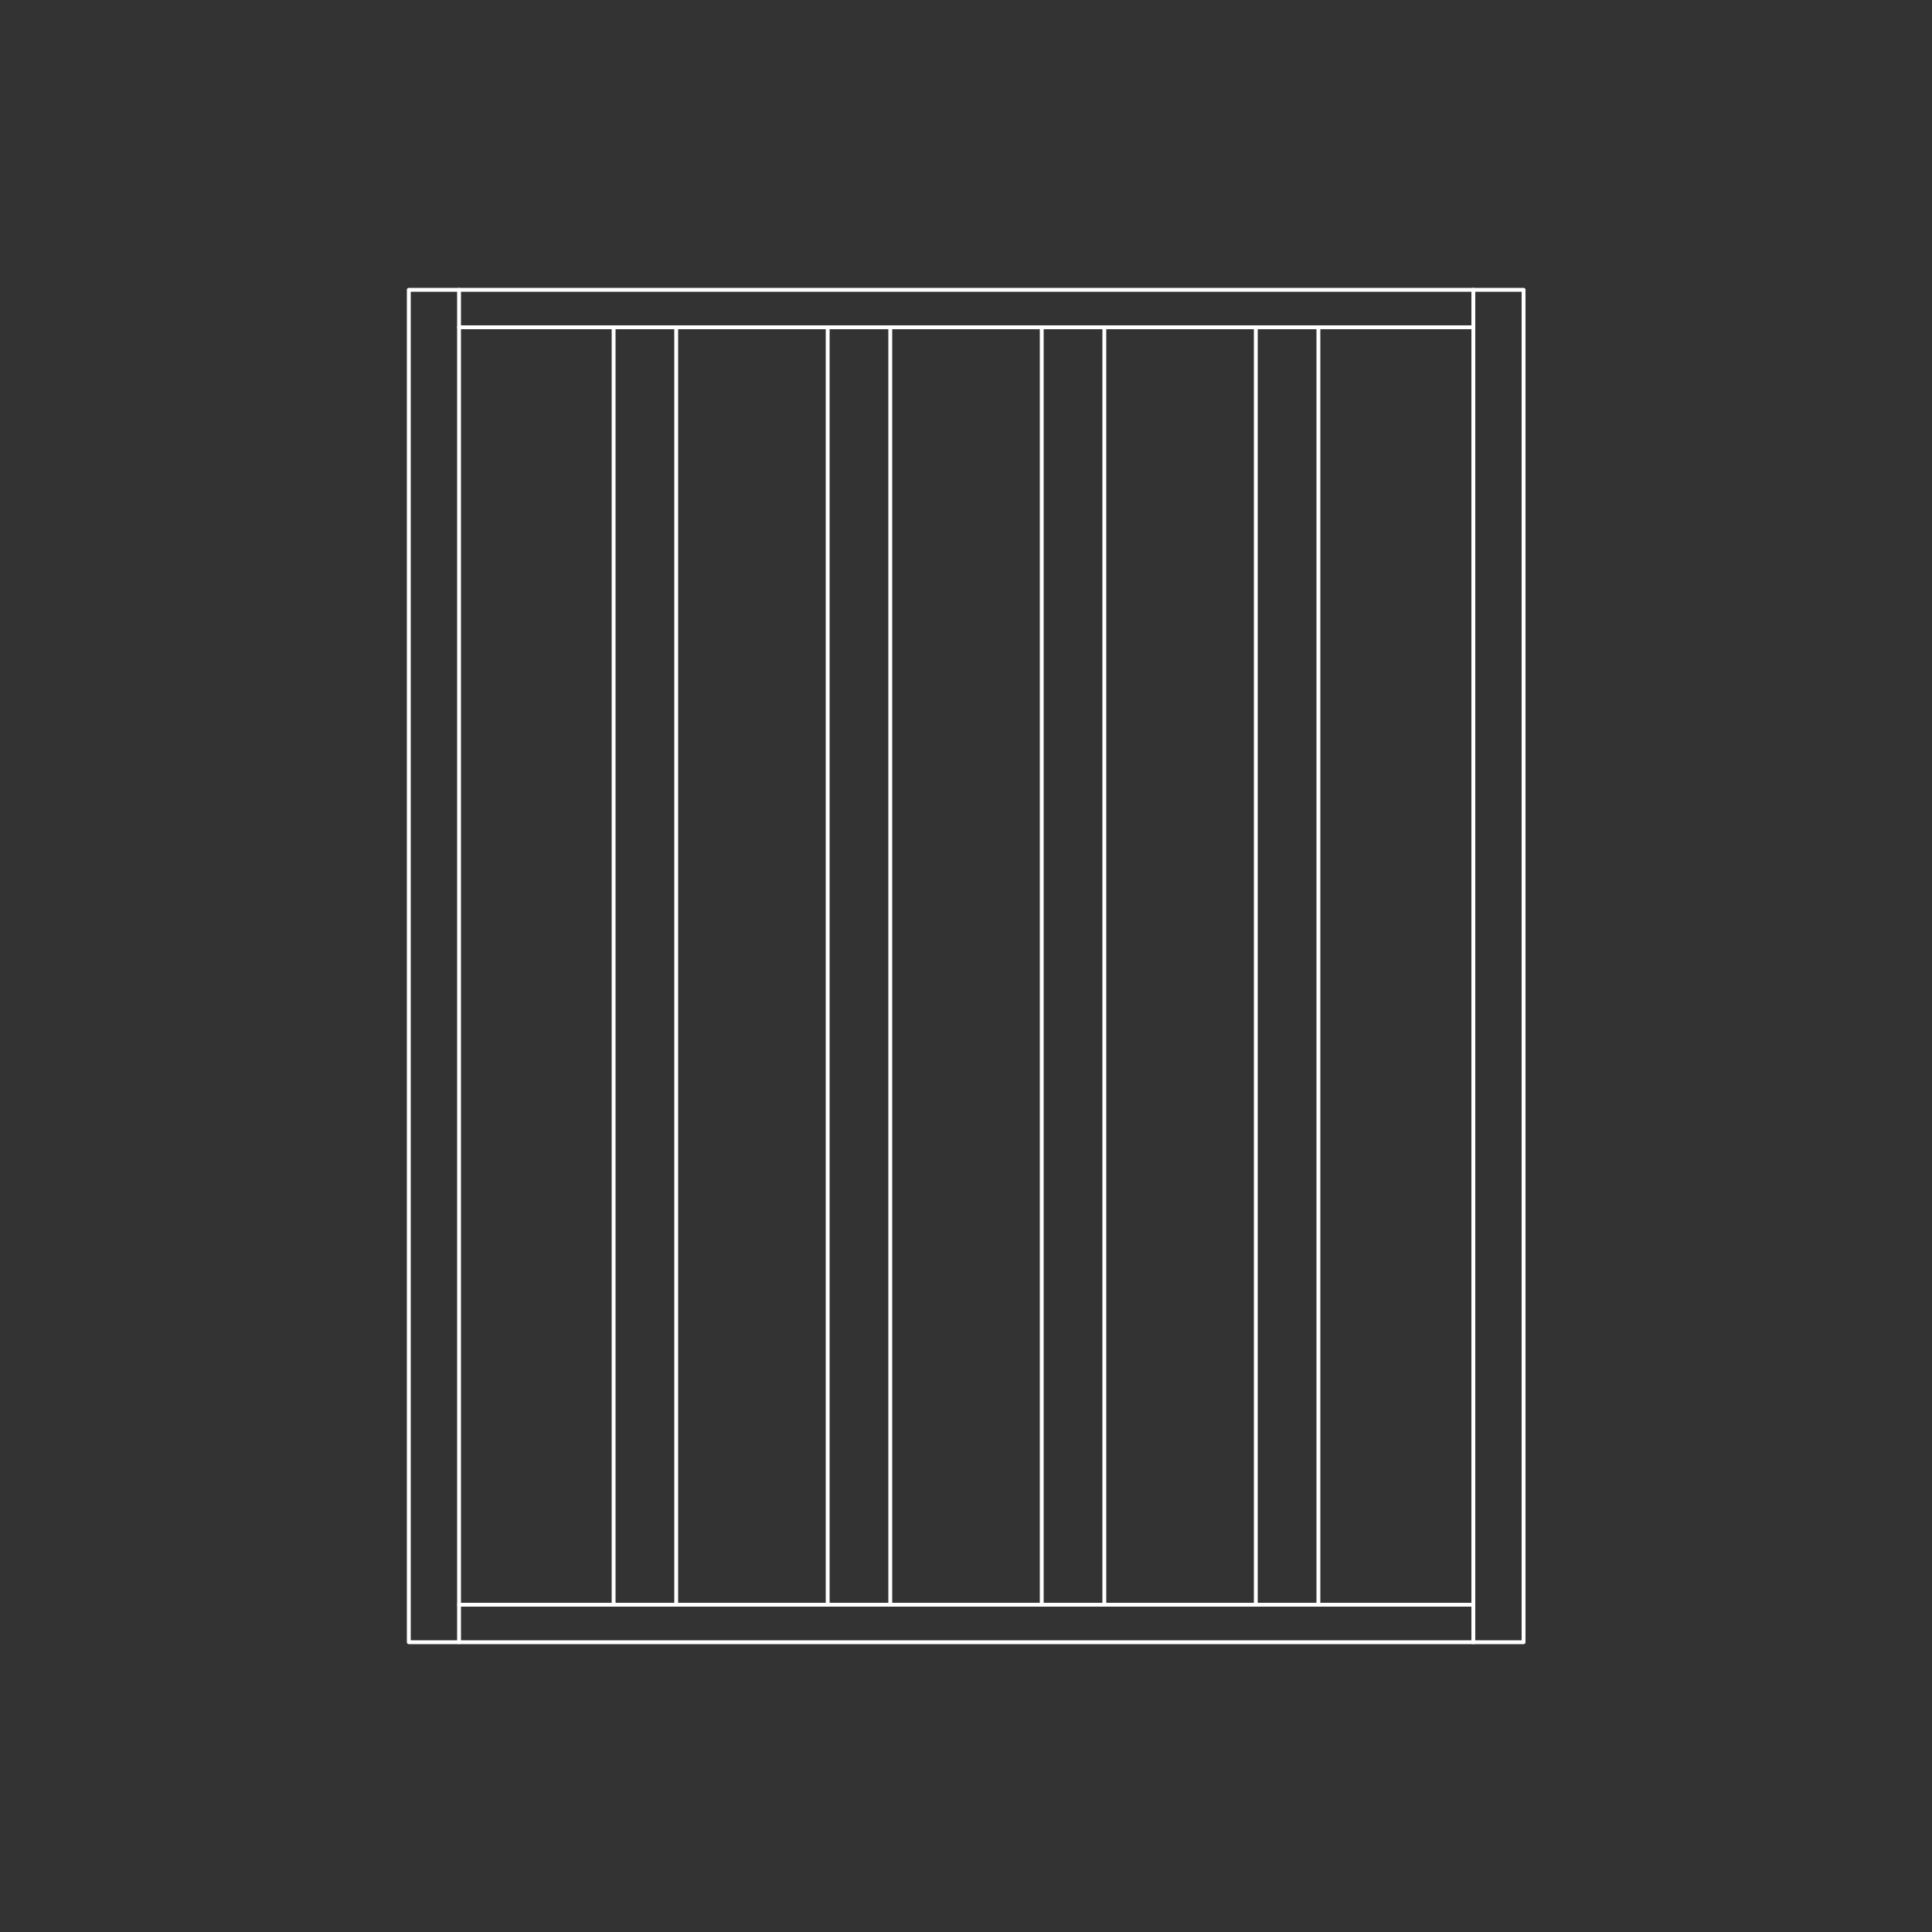 <?xml version="1.0" encoding="utf-8"?>
<!-- Generator: Adobe Illustrator 23.1.0, SVG Export Plug-In . SVG Version: 6.00 Build 0)  -->
<svg version="1.1" id="Livello_2" xmlns="http://www.w3.org/2000/svg" xmlns:xlink="http://www.w3.org/1999/xlink" x="0px" y="0px"
	 viewBox="0 0 500 500" style="enable-background:new 0 0 500 500;" xml:space="preserve">
<rect x="0" y="0" width="500" height="500" fill="#333333" stroke="none"/>
<style type="text/css">
	.st0{fill:none;stroke:#FFFFFF;stroke-linecap:round;stroke-linejoin:round;}
</style>
<rect x="105.8" y="75" class="st0" width="13" height="350"/>
<rect x="381.3" y="75" class="st0" width="13" height="350"/>
<line class="st0" x1="118.8" y1="75" x2="381.3" y2="75"/>
<line class="st0" x1="381.3" y1="84.7" x2="118.8" y2="84.7"/>
<line class="st0" x1="118.8" y1="415.3" x2="381.3" y2="415.3"/>
<line class="st0" x1="381.3" y1="425" x2="118.8" y2="425"/>
<rect x="158.8" y="84.7" class="st0" width="16.2" height="330.6"/>
<rect x="214.2" y="84.7" class="st0" width="16.2" height="330.6"/>
<rect x="269.6" y="84.7" class="st0" width="16.2" height="330.6"/>
<rect x="325" y="84.7" class="st0" width="16.2" height="330.6"/>
</svg>
